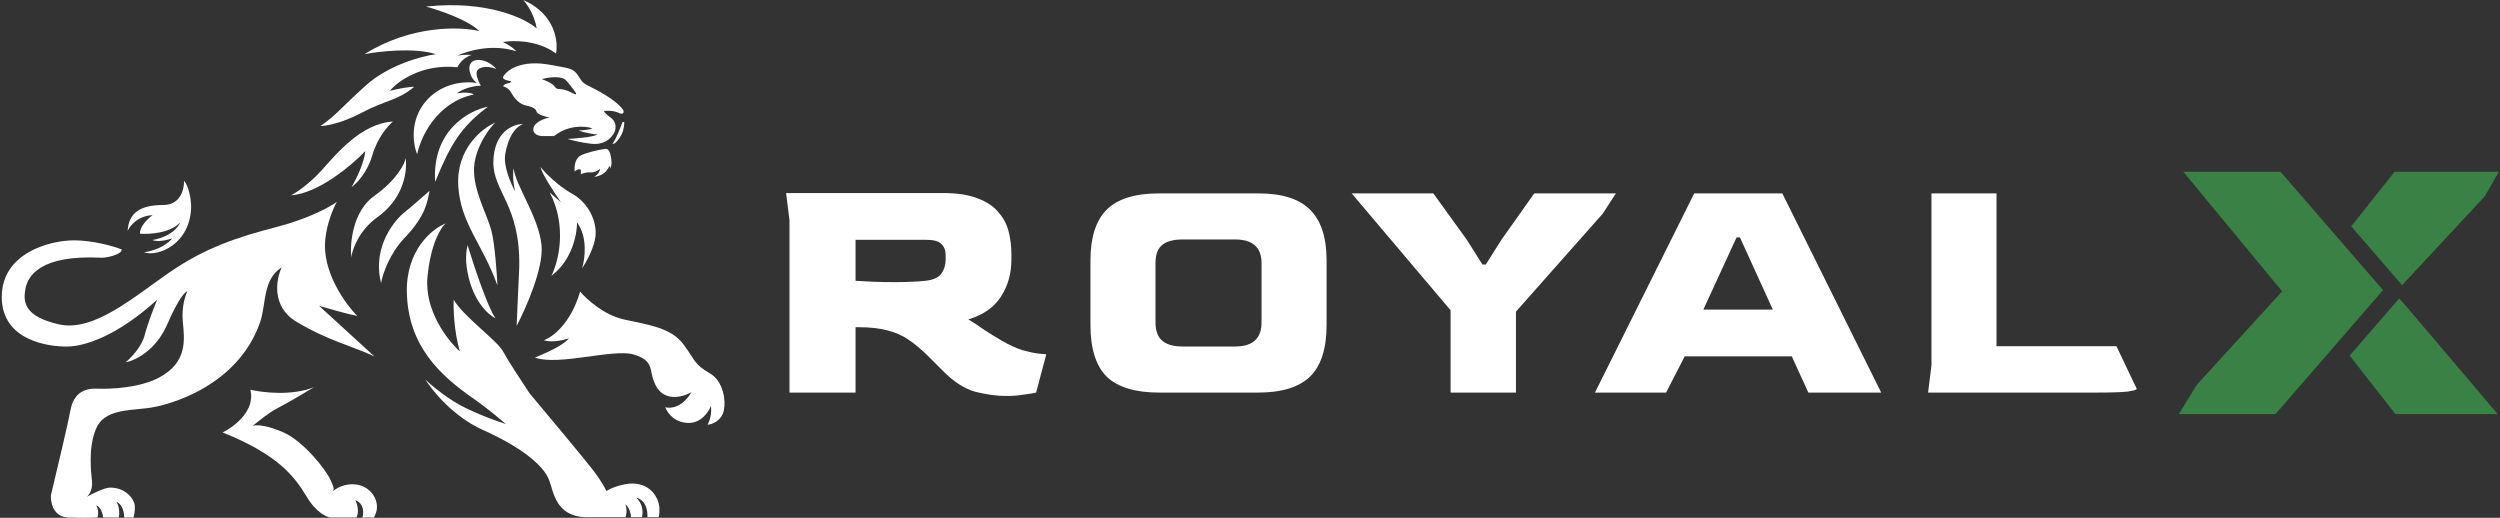 <svg xmlns="http://www.w3.org/2000/svg" width="927" height="192" viewBox="0 0 927 192" fill="none"><rect x="0" y="0" width="927" height="192" fill="#333333" stroke="none"/><g clip-path="url(#clip0_1285_1931)"><path d="M846.216 108.037L814.57 142.689L807.911 153.535H843.76L883.632 107.57L845.628 63.682H809.562L846.216 108.037Z" fill="#398145"></path><path d="M888.225 153.535L871.245 131.865L889.631 110.643L892.688 114.102L926.134 153.535H888.225Z" fill="#398145"></path><path d="M871.831 83.918L890.703 105.745L921.4 72.733L926.595 63.682H887.925L871.831 83.918Z" fill="#398145"></path><path d="M373.013 146.825C369.663 146.825 365.937 146.322 361.833 145.317C357.73 144.229 353.668 141.633 349.648 137.529L344.372 132.253C341.86 129.741 339.431 127.689 337.087 126.098C334.825 124.507 332.229 123.334 329.298 122.581C326.367 121.743 322.682 121.325 318.244 121.325H317.239V145.569H292.744V81.755L291.488 71.58H349.648C355.008 71.58 359.321 72.25 362.587 73.59C365.937 74.846 368.491 76.563 370.25 78.74C372.092 80.834 373.348 83.221 374.018 85.9C374.688 88.58 375.023 91.302 375.023 94.066V96.452C375.023 101.477 373.725 105.999 371.129 110.019C368.617 113.955 364.597 116.76 359.07 118.435C361.163 119.691 363.131 120.99 364.974 122.329C366.9 123.586 369.077 124.926 371.506 126.349C374.269 127.94 376.824 129.113 379.168 129.866C381.597 130.536 383.607 130.955 385.198 131.123C386.789 131.29 387.71 131.374 387.962 131.374L384.193 145.569C383.188 145.82 381.639 146.071 379.545 146.322C377.535 146.657 375.358 146.825 373.013 146.825ZM331.811 104.617C333.904 104.617 335.914 104.576 337.84 104.492C339.85 104.408 341.651 104.282 343.242 104.115C346.089 103.78 348.015 102.901 349.02 101.477C350.109 99.97 350.653 98.169 350.653 96.075V94.694C350.653 92.851 350.109 91.428 349.02 90.423C348.015 89.418 346.131 88.915 343.367 88.915H317.239V104.115C319.333 104.199 321.636 104.324 324.148 104.492C326.66 104.576 329.215 104.617 331.811 104.617Z" fill="white"></path><path d="M429.842 145.569C420.965 145.569 414.475 143.601 410.372 139.665C406.352 135.645 404.342 129.28 404.342 120.571V96.578C404.342 88.036 406.352 81.755 410.372 77.735C414.391 73.716 420.881 71.706 429.842 71.706H466.522C475.316 71.706 481.722 73.716 485.742 77.735C489.845 81.755 491.897 88.036 491.897 96.578V120.571C491.897 129.28 489.845 135.645 485.742 139.665C481.638 143.601 475.232 145.569 466.522 145.569H429.842ZM438.51 128.485H457.98C464.513 128.485 467.779 125.512 467.779 119.566V97.583C467.779 91.721 464.513 88.79 457.98 88.79H438.51C435.16 88.79 432.648 89.46 430.973 90.799C429.298 92.139 428.46 94.4 428.46 97.583V119.566C428.46 122.664 429.298 124.926 430.973 126.349C432.648 127.773 435.16 128.485 438.51 128.485Z" fill="white"></path><path d="M537.875 145.569V115.044L501.195 71.706H531.468L543.905 88.915L549.683 98.085H550.939L556.718 88.915L568.902 71.706H599.176L594.277 79.243L562.119 115.546V145.569H537.875Z" fill="white"></path><path d="M591.408 145.569L628.213 71.706H660.874L697.554 145.569H670.546L664.391 132.128H624.696L617.787 145.569H591.408ZM631.605 114.792H657.357L645.172 88.036H643.916L631.605 114.792Z" fill="white"></path><path d="M714.93 145.569L716.187 135.519V71.706H740.305V128.359H784.774L792.311 144.187C792.311 144.522 791.18 144.857 788.919 145.192C786.658 145.443 782.764 145.569 777.237 145.569H714.93Z" fill="white"></path><path d="M60.55 76.018C66.991 76.018 68.357 70.014 68.235 67.013C70.154 69.284 70.797 74.098 70.878 76.221C70.878 90.629 58.313 95.408 53.434 93.542C59.322 92.698 62.827 89.756 63.843 88.39C59.712 89.785 57.27 89.377 56.565 88.998C63.429 87.733 66.229 84.144 66.771 82.508C63.03 86.5 55.291 86.93 51.889 86.646C51.824 83.855 54.979 80.913 56.565 79.79C51.067 80.017 48.121 83.779 47.334 85.632C47.7 78.573 52.499 76.018 60.55 76.018Z" fill="white"></path><path d="M27.45 89.12C34.607 89.12 42.224 91.365 45.139 92.487C45.139 94.434 39.649 95.57 37.697 95.57C15.008 94.394 10.372 102.222 9.437 107.05C8.501 111.877 8.908 117.353 21.88 120.274C34.851 123.194 49.774 109.97 62.949 100.924C76.124 91.879 87.835 87.984 102.676 84.131C114.55 81.048 122.452 76.653 124.919 74.841C123.726 76.937 121.194 82.662 120.609 88.796C119.373 100.705 128.009 112.661 132.482 117.15C129.262 116.566 121.707 114.419 118.332 113.418L138.826 132.159C130.612 128.305 121.341 126.196 109.792 119.219C100.554 113.637 102.392 103.48 104.466 99.099C97.39 103.723 98.773 112.242 96.536 119.219C88.323 143.314 62.461 150.372 54.898 151.305C47.334 152.238 38.592 151.914 35.623 158.932C32.655 165.949 33.753 174.792 34.119 178.565C34.412 181.583 32.967 183.581 32.208 184.203C34.227 183.067 38.787 180.796 40.869 180.796C46.887 180.836 49.774 185.258 49.977 187.448C50.14 189.201 49.72 191.153 49.49 191.91H46.074C46.009 187.984 44.176 186.434 43.268 186.15C44.439 188.357 44.271 190.91 44.041 191.91H38.267C37.811 188.6 36.342 187.557 35.664 187.448C36.705 189.006 36.423 191.072 36.152 191.91C34.919 191.978 31.045 192.073 25.417 191.91C19.79 191.748 18.708 186.353 18.87 183.676C20.998 174.819 25.417 156.157 26.068 152.36C26.881 147.614 29.524 143.923 35.623 144.125C41.723 144.328 51.604 143.76 58.801 140.11C69.699 134.349 68.398 125.953 67.788 119.219C67.3 113.832 68.696 109.538 69.455 108.064C68.75 108.037 66.275 110.441 62.014 120.274C57.752 130.106 49.937 133.755 46.562 134.349C48.446 132.822 52.499 128.67 53.637 124.289C54.776 119.909 57.202 113.702 58.273 111.147C43.105 124.857 31.191 128.508 24.645 128.508C18.098 128.508 0.654 126.399 0.654 110.092C0.654 93.785 18.505 89.12 27.45 89.12Z" fill="white"></path><path d="M116.38 143.598C108.085 146.876 97.228 145.559 92.836 144.491C94.82 152.214 86.804 158.282 82.548 160.351C102.88 168.505 109.061 176.415 113.655 184.081C117.331 190.215 121.259 191.856 122.764 191.91H132.157C133.328 189.704 132.401 186.718 131.791 185.501C135.077 186.702 134.895 190.274 134.393 191.91H138.663C139.029 191.207 139.761 189.541 139.761 188.503C140.046 184.325 136.793 180.147 131.791 179.619C127.79 179.198 124.567 181.12 123.455 182.134C124.146 181.039 123.292 179.822 122.764 178.443C120.853 173.859 112.192 163.434 105.157 160.351C99.529 157.885 95.845 157.431 93.731 157.836C95.926 156.227 99.301 153.179 103.042 151.265C106.783 149.35 113.493 145.356 116.38 143.598Z" fill="white"></path><path d="M179.041 159.418C168.176 154.551 160.282 144.896 157.693 140.678C158.872 141.908 162.63 145.261 168.225 148.831C173.82 152.401 183.433 155.916 187.54 157.228C185.656 155.565 180.708 151.411 175.991 148.101C163.02 139.177 151.309 128.143 150.862 108.429C150.504 92.657 160.309 84.793 165.256 82.833C163.481 84.32 159.645 90.394 158.506 102.79C157.368 115.187 166.029 126.291 170.502 130.293C168.322 122.764 168.076 114.365 168.225 111.106C171.519 117.069 184.368 126.277 186.523 130.293C188.247 133.506 193.775 141.962 196.323 145.789C203.181 153.969 217.549 171.19 220.151 174.63C222.754 178.07 224.38 181.012 224.868 182.053C225.898 181.364 229.024 179.855 233.285 179.335C240.767 178.808 243.532 183.919 244.224 186.596C244.777 188.738 244.454 190.95 244.224 191.789H240.076C240.239 186.499 237.379 184.771 235.928 184.568C238.628 187.035 238.436 190.41 238.002 191.789H233.977C233.814 189.03 232.526 187.448 231.903 187.002C232.651 189.274 232.214 191.14 231.903 191.789H216.898C206.001 191.261 205.269 182.378 203.642 178.078C201.417 172.196 192.622 165.503 179.041 159.418Z" fill="white"></path><path d="M215.109 108.104C211.661 120.079 204.699 125.128 201.65 126.155C204.512 127.161 209.05 126.115 210.961 125.466C208.619 128.354 201.446 131.267 198.356 132.605C207.18 135.729 227.382 129.236 234.912 131.429C242.434 133.619 240.767 137.148 242.434 141.286C245.321 149.521 252.98 147.33 256.422 145.424C252.844 151.297 248.425 151.576 246.663 150.981C247.761 153.78 250.648 156.822 255.446 156.822C259.933 156.822 262.752 152.82 263.62 150.494C263.945 153.374 263.294 155.605 262.4 157.512C266.791 156.83 268.242 153.55 268.418 151.995C269.19 148.547 268.208 141.369 263.294 138.487C257.276 134.958 258.13 134.066 253.495 127.778C248.859 121.491 240.686 120.517 231.333 118.448C223.852 116.793 217.4 110.863 215.109 108.104Z" fill="white"></path><path d="M118.982 63.443C114.493 68.343 109.765 71.461 107.963 72.407C118.112 71.726 130.517 61.198 135.451 56.02C135.06 60.465 131.899 66.769 130.368 69.365C132.157 68.121 136.199 64.019 138.053 57.561C139.907 51.103 143.922 46.541 145.698 45.067C133.621 45.838 124.594 57.318 118.982 63.443Z" fill="white"></path><path d="M138.907 72.529C147.072 66.753 150.008 60.847 150.455 58.616C151.146 65.309 148.666 74.273 140.005 80.48C133.076 85.445 130.612 92.528 130.246 95.448C129.731 90.215 130.742 78.306 138.907 72.529Z" fill="white"></path><path d="M149.967 88.268C144.608 93.83 141.835 101.6 141.306 104.981C137.728 90.702 147.365 80.764 149.967 78.736C152.049 77.113 157.043 72.732 159.279 70.744C158.534 74.395 158.059 79.871 149.967 88.268Z" fill="white"></path><path d="M134.068 41.822C126.554 45.781 120.771 46.744 118.82 46.73C125.122 42.309 125.285 41.051 135.695 31.64C144.022 24.111 156.46 20.796 161.637 20.079C153.668 17.548 140.669 19.025 135.166 20.079C152.505 9.208 170.746 9.844 177.699 11.52C173.731 7.464 162.898 3.772 157.978 2.434C180.651 0 194.778 6.828 199.007 10.547C198.258 5.654 195.388 1.477 194.046 0C205.887 5.257 207.058 15.415 206.163 19.836C199.429 14.806 190.237 14.901 186.482 15.577C189.443 17.005 191.023 18.47 191.443 19.025C182.53 16.104 173.172 18.89 169.607 20.647C171.234 20.258 173.809 20.296 174.894 20.363C171.901 21.239 170.122 23.784 169.607 24.947C156.465 23.552 147.433 30.18 144.559 33.669C148.04 32.792 152.421 32.073 153.586 32.208C147.121 37.482 143.461 36.873 134.068 41.822Z" fill="white"></path><path d="M176.723 22.27C180.074 21.88 182.972 24.298 184.002 25.556C180.301 24.095 176.805 24.907 176.723 27.016C176.658 28.703 177.753 30.883 178.309 31.762C173.755 31.924 170.502 33.722 169.445 34.601C173.511 33.985 175.287 34.642 175.666 35.048C161.841 37.936 155.918 51.017 154.684 57.196C152.854 52.815 151.878 42.877 159.523 35.859C165.639 30.245 173.592 30.139 176.805 30.788C173.796 28.557 172.535 22.757 176.723 22.27Z" fill="white"></path><path d="M180.952 39.55C173.904 40.903 160.117 48.377 161.353 67.459C166.952 53.719 170.852 47.067 180.952 39.55Z" fill="white"></path><path d="M169.933 69.081C169.054 55.224 178.756 47.541 183.717 45.432C182.782 46 176.235 53.707 175.788 62.104C175.341 70.501 180.668 79.588 182.213 85.51C183.449 90.248 184.219 101.06 184.449 105.873C179 90.54 170.811 82.938 169.933 69.081Z" fill="white"></path><path d="M183.758 118.043C180.765 113.856 175.599 98.207 173.389 90.905C172.901 92.798 172.43 96.341 173.389 101.168C175.504 111.812 180.966 116.623 183.758 118.043Z" fill="white"></path><path d="M182.945 59.914C183.172 48.75 190.332 45.986 193.883 46C190.508 47.541 188.475 51.152 187.377 56.912C186.499 61.52 189.451 68.189 191.037 70.947C190.028 66.826 190.21 63.524 190.427 62.388C191.281 69.041 199.738 80.399 200.796 90.905C201.641 99.31 194.994 114.365 191.565 120.841L192.541 98.937C192.948 75.815 182.717 71.077 182.945 59.914Z" fill="white"></path><path d="M212.019 71.758C206.944 68.968 202.151 64.051 200.389 61.942C201.04 64.635 205.757 71.799 208.034 75.044L203.845 71.353C210.449 84.106 207.004 97.274 204.455 102.263C212.165 96.519 214.011 86.7 213.97 82.508C218.004 87.895 216.898 96.084 215.841 99.505C217.291 97.355 220.314 91.976 220.802 87.66C221.412 82.265 218.362 75.247 212.019 71.758Z" fill="white"></path><path d="M215.376 57.624C217.685 56.456 222.329 55.515 224.362 55.19C226.36 54.825 226.72 58.963 226.761 60.342C226.794 61.445 226.341 62.289 226.111 62.573C226.273 61.892 226.043 61.613 225.907 61.559C224.704 64.707 221.665 65.521 220.296 65.534C221.987 64.658 222.492 63.195 222.532 62.573C222.031 63.06 220.621 64.009 218.995 63.912C217.368 63.814 215.904 64.331 215.376 64.601V62.938C214.66 62.419 213.559 63.154 213.098 63.587C212.895 62.086 213.066 58.792 215.376 57.624Z" fill="white"></path><path fill-rule="evenodd" clip-rule="evenodd" d="M186.523 28.557C187.743 26.137 193.062 21.864 204.577 24.136C205.209 24.251 205.792 24.355 206.331 24.452C211.481 25.374 212.628 25.579 214.174 27.746C214.533 28.25 214.794 28.664 215.019 29.022C215.863 30.363 216.209 30.915 219.419 32.452C223.485 34.399 229.666 38.212 231.171 40.97C231.374 41.579 231.211 42.187 230.317 42.147C230.068 42.135 229.831 42.026 229.518 41.883C228.706 41.509 227.378 40.898 223.973 41.132C223.96 41.376 224.429 42.211 226.413 43.607C228.894 45.351 228.528 48.272 227.348 49.894C226.169 51.517 223.973 53.829 219.175 53.302C215.337 52.88 211.775 51.936 210.473 51.517C213.482 51.368 219.907 50.835 221.534 49.894C220.043 49.745 216.557 49.229 214.54 48.353C215.854 48.339 218.712 48.166 219.622 47.582C217.183 46.73 210.929 46.114 205.431 50.462H200.877C199.766 50.395 197.583 49.773 197.746 47.825C197.949 45.392 201.812 43.85 203.805 43.607C202.517 43.309 199.25 42.552 198.966 41.416C198.791 40.72 198.356 39.794 194.981 39.104C193.924 38.942 191.378 37.79 189.654 34.48C188.743 32.857 187.187 32.127 186.523 31.965C186.618 31.654 187.231 30.983 188.922 30.788C189.215 30.788 189.424 30.329 189.491 30.099C188.393 29.977 186.263 29.498 186.523 28.557ZM200.877 29.328C202.761 28.801 207.09 28.062 209.335 29.328C210.408 30.075 212.601 33.101 213.564 34.52C213.672 34.764 213.718 35.178 213.035 34.885C212.859 34.81 212.637 34.694 212.372 34.555C211.349 34.019 209.685 33.148 207.586 33.02C206.464 33.02 206.28 32.806 205.706 32.139C205.573 31.984 205.419 31.805 205.228 31.6C204.415 30.724 201.988 29.72 200.877 29.328Z" fill="white"></path><path d="M227.105 53.261C228.211 52.093 230.005 47.528 230.764 45.392C231.057 45.067 231.374 45.256 231.496 45.392C231.51 45.703 231.447 46.706 231.089 48.231C230.642 50.138 229.016 52.288 228.202 52.937C227.552 53.456 227.199 53.369 227.105 53.261Z" fill="white"></path></g><defs><clipPath id="clip0_1285_1931"><rect width="926" height="192" fill="white" transform="translate(0.419)"></rect></clipPath></defs></svg>